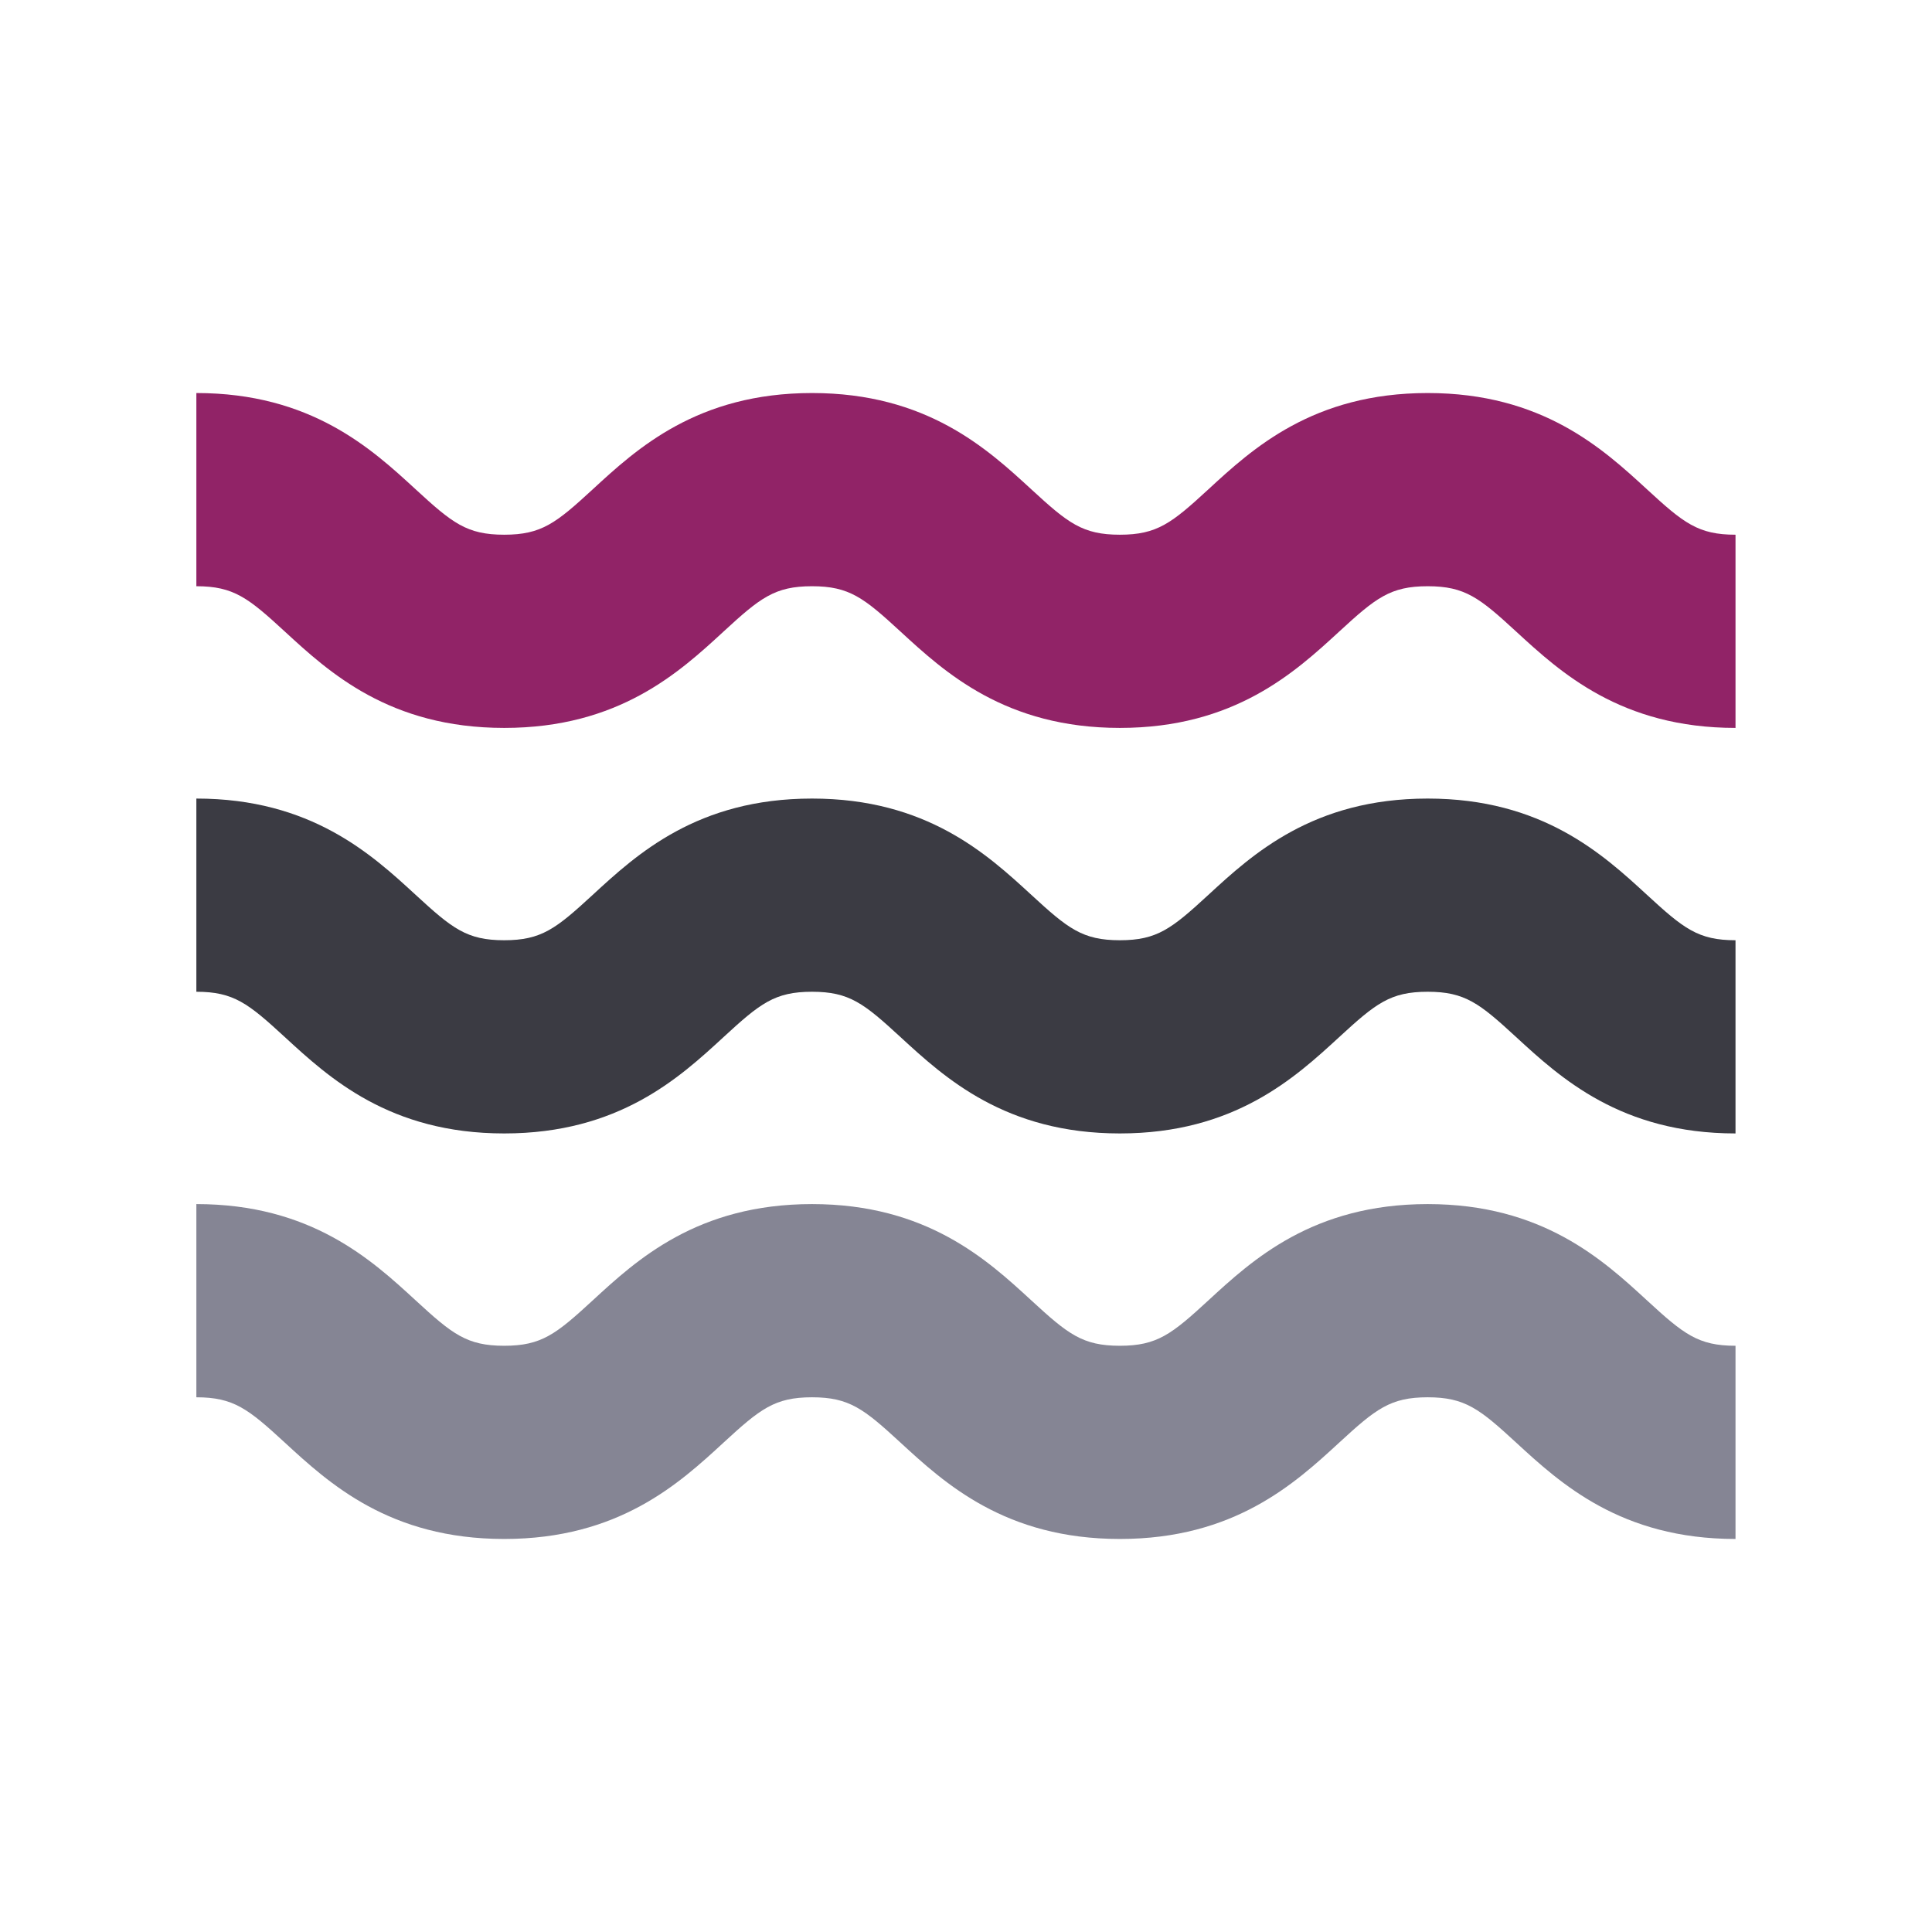 <svg xmlns="http://www.w3.org/2000/svg" viewBox="0 0 300 300"><path fill="#912367" d="M269.49 113.03c-17.8 0-27.2-8.65-34.06-14.96-5.68-5.23-7.94-7.04-13.74-7.04s-8.06 1.81-13.74 7.04c-6.86 6.31-16.26 14.96-34.06 14.96s-27.2-8.65-34.06-14.96c-5.68-5.23-7.94-7.04-13.74-7.04s-8.06 1.81-13.74 7.04c-6.86 6.32-16.25 14.96-34.06 14.96s-27.2-8.65-34.06-14.96c-5.68-5.23-7.94-7.04-13.74-7.04v-30c17.8 0 27.2 8.65 34.06 14.96 5.68 5.23 7.94 7.04 13.74 7.04s8.06-1.81 13.74-7.04c6.86-6.32 16.25-14.96 34.06-14.96s27.2 8.65 34.06 14.96c5.68 5.23 7.94 7.04 13.74 7.04s8.06-1.81 13.74-7.04c6.86-6.32 16.26-14.96 34.06-14.96s27.2 8.65 34.06 14.96c5.68 5.23 7.94 7.04 13.74 7.04v30z"></path><path fill="#3b3b43" d="M269.49 176c-17.8 0-27.2-8.65-34.06-14.96-5.68-5.23-7.94-7.04-13.74-7.04s-8.06 1.81-13.74 7.04c-6.86 6.31-16.26 14.96-34.06 14.96s-27.2-8.65-34.06-14.96c-5.68-5.23-7.94-7.04-13.74-7.04s-8.06 1.81-13.74 7.04C105.49 167.36 96.1 176 78.29 176s-27.2-8.65-34.06-14.96c-5.68-5.23-7.94-7.04-13.74-7.04v-30c17.8 0 27.2 8.65 34.06 14.96 5.68 5.23 7.94 7.04 13.74 7.04s8.06-1.81 13.74-7.04c6.86-6.32 16.25-14.96 34.06-14.96s27.2 8.65 34.06 14.96c5.68 5.23 7.94 7.04 13.74 7.04s8.06-1.81 13.74-7.04c6.86-6.32 16.26-14.96 34.06-14.96s27.2 8.65 34.06 14.96c5.68 5.23 7.94 7.04 13.74 7.04v30z"></path><path fill="#858594" d="M269.49 238.97c-17.8 0-27.2-8.65-34.06-14.96-5.68-5.23-7.94-7.04-13.74-7.04s-8.06 1.81-13.74 7.04c-6.86 6.31-16.26 14.96-34.06 14.96s-27.2-8.65-34.06-14.96c-5.68-5.23-7.94-7.04-13.74-7.04s-8.06 1.81-13.74 7.04c-6.86 6.32-16.25 14.96-34.06 14.96s-27.2-8.65-34.06-14.96c-5.68-5.23-7.94-7.04-13.74-7.04v-30c17.8 0 27.2 8.65 34.06 14.96 5.68 5.23 7.94 7.04 13.74 7.04s8.06-1.81 13.74-7.04c6.86-6.32 16.25-14.96 34.06-14.96s27.2 8.65 34.06 14.96c5.68 5.23 7.94 7.04 13.74 7.04s8.06-1.81 13.74-7.04c6.86-6.32 16.26-14.96 34.06-14.96s27.2 8.65 34.06 14.96c5.68 5.23 7.94 7.04 13.74 7.04v30z"></path></svg>